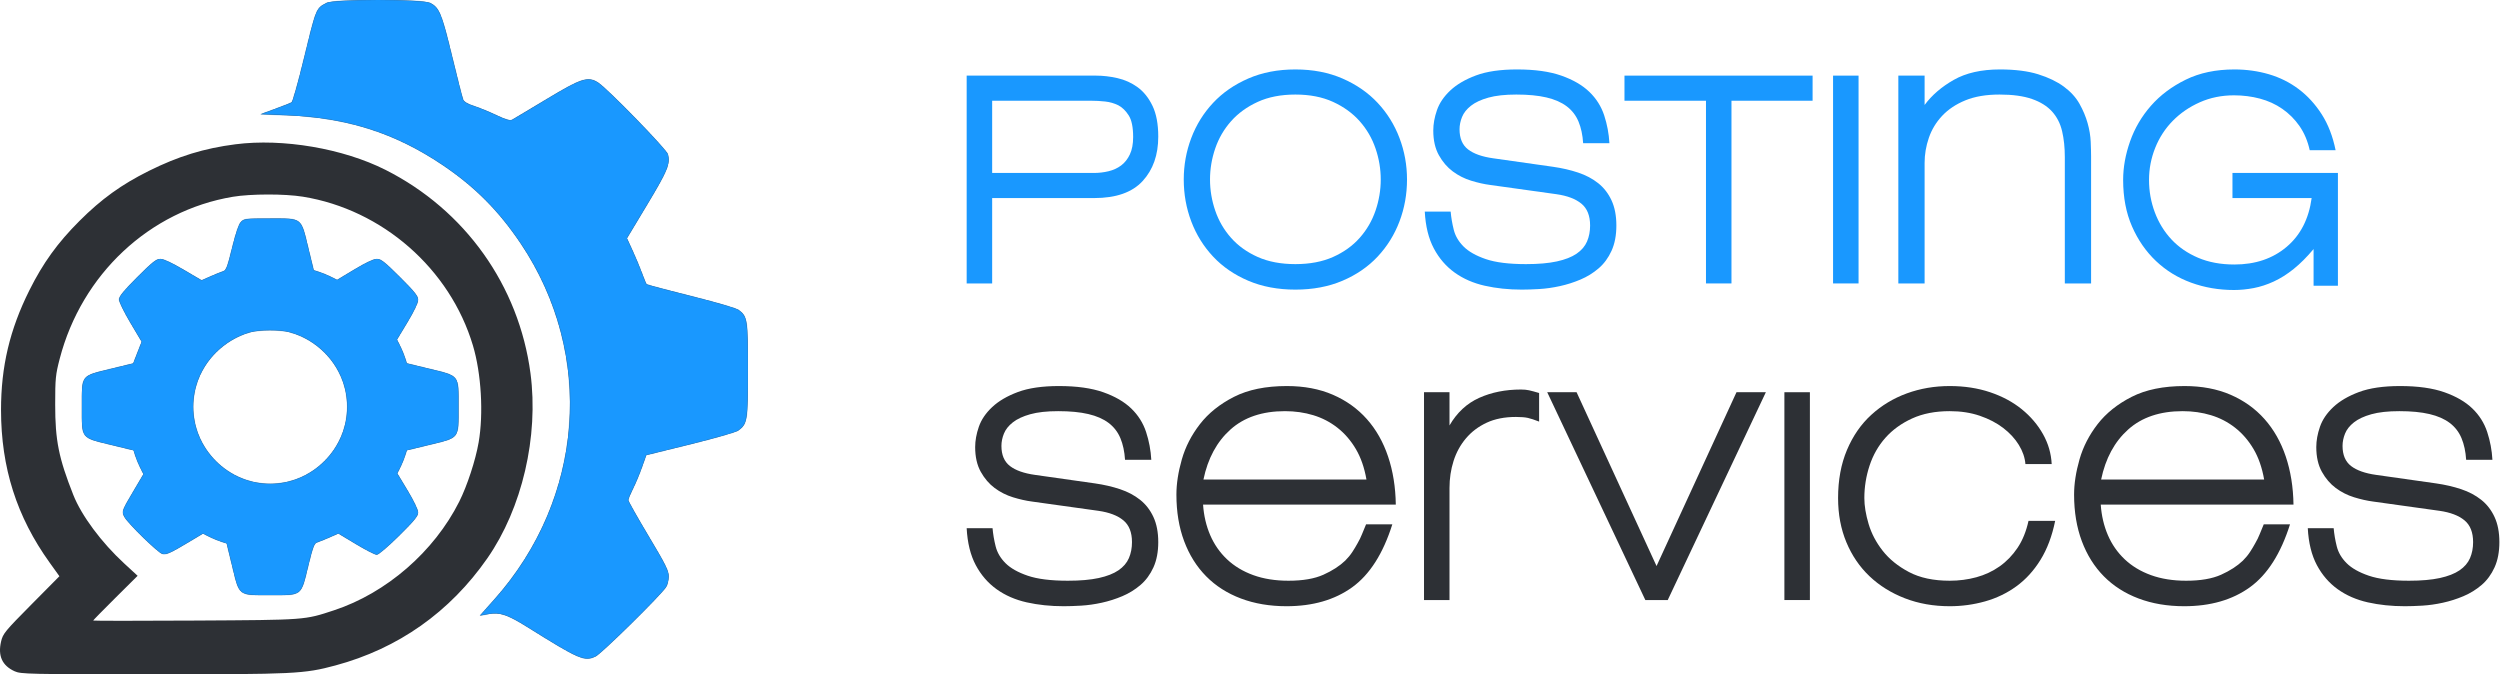 <svg width="3600" height="971" viewBox="0 0 3600 971" fill="none" xmlns="http://www.w3.org/2000/svg">
<path fill-rule="evenodd" clip-rule="evenodd" d="M470.56 4.071C454.853 12.26 455.687 10.2 436.823 87.607C429.033 119.566 421.435 146.474 419.935 147.4C418.434 148.327 407.734 152.552 396.157 156.788L375.107 164.488L412.355 165.987C499.887 169.511 568.703 191.401 637.233 237.521C683.714 268.805 718.243 303.488 749.93 350.721C856.944 510.242 841.586 717.499 711.967 863.032L691.04 886.528L702.832 884.384C719.796 881.302 730.344 884.766 759.514 902.994C834.258 949.699 841.416 952.795 857.493 945.356C865.956 941.44 950.759 858.049 959.121 845.416C961.216 842.253 962.932 835.34 962.932 830.056C962.932 821.912 958.513 813.059 933.855 771.801C917.864 745.042 904.769 721.812 904.755 720.173C904.743 718.537 907.751 711.205 911.443 703.879C915.135 696.557 920.958 682.653 924.384 672.989L930.612 655.415L993.915 639.826C1029.23 631.128 1059.79 622.359 1063.04 619.992C1076.27 610.337 1077 605.823 1077 532.941C1077 460.283 1076.31 455.772 1063.68 446.382C1060.19 443.787 1031.73 435.439 995.044 426.25C960.571 417.616 931.804 409.991 931.119 409.307C930.435 408.62 927.448 401.444 924.48 393.357C921.514 385.271 915.417 370.662 910.931 360.893L902.776 343.133L931.967 294.554C961.295 245.747 965.32 236.025 961.882 222.322C960.082 215.155 874.018 126.798 860.932 118.682C846.382 109.659 836.935 112.767 786.552 143.152C761.886 158.026 739.847 171.192 737.577 172.407C734.495 174.055 728.558 172.318 714.181 165.559C703.581 160.577 689.089 154.667 681.972 152.426C673.734 149.828 668.302 146.632 667.022 143.625C665.916 141.027 658.69 112.751 650.963 80.787C636.022 18.971 632.507 10.544 618.979 4.092C607.56 -1.352 480.997 -1.369 470.56 4.071ZM339.023 207.778C293.864 213.59 256.932 224.936 214.474 246.041C175.046 265.64 146.035 286.554 114.409 318.173C82.834 349.746 61.916 378.735 42.217 418.224C14.017 474.759 1.432 527.946 1.479 590.412C1.542 673.538 24.007 744.041 71.517 810.21L85.56 829.767L44.968 870.73C7.012 909.032 4.191 912.479 1.546 923.81C-3.268 944.434 3.139 958.493 21.064 966.635C30.055 970.718 40.613 970.948 219.593 970.997C424.221 971.053 437.826 970.394 482.969 958.255C573.415 933.936 647.855 881.421 701.819 803.86C751.811 732.012 775.924 628.614 763.902 537.636C747.19 411.157 669.75 302.464 555.137 244.614C494.064 213.788 407.269 198.996 339.023 207.778ZM436.222 283.239C550.637 301.791 648.03 387.054 681.018 497.549C693.031 537.781 696.432 595.475 689.241 637.026C684.785 662.777 672.728 699.587 661.29 722.359C625.143 794.326 556.478 853.92 481.032 878.807C438.276 892.911 441.262 892.689 281.404 893.611C200.417 894.079 134.157 894.07 134.157 893.592C134.157 893.115 148.563 878.421 166.167 860.937L198.178 829.151L178.955 811.446C146.079 781.163 117.372 742.531 105.56 712.676C84.501 659.442 79.467 634.3 79.47 582.326C79.47 545.243 80.052 539.352 85.977 516.603C117.672 394.868 215.284 303.525 335.198 283.384C361.006 279.05 409.955 278.98 436.222 283.239ZM346.708 319.879C343.644 323.245 339.162 336.557 334.167 357.122C327.734 383.607 325.574 389.37 321.649 390.532C319.041 391.304 310.928 394.57 303.618 397.789L290.332 403.641L264.119 388.239C247.627 378.546 235.328 372.834 230.956 372.834C225.206 372.834 219.474 377.368 197.707 399.132C178.075 418.759 171.405 426.92 171.405 431.308C171.405 434.541 178.743 449.536 187.711 464.629L204.014 492.067L197.919 507.672L191.825 523.275L160.08 530.982C115.908 541.707 117.861 539.17 117.861 585.817C117.861 632.489 115.873 629.917 160.329 640.713L192.32 648.481L194.981 656.721C196.446 661.25 199.661 668.969 202.126 673.871L206.607 682.784L192.623 706.459C175.119 736.092 174.988 736.467 179.221 744.472C183.963 753.443 227.178 795.627 233.564 797.522C239.309 799.226 245.008 796.675 273.158 779.801L292.267 768.345L301.095 772.783C305.951 775.223 313.631 778.419 318.161 779.883L326.403 782.543L334.171 814.53C344.969 858.98 342.396 856.992 389.075 856.992C435.754 856.992 433.182 858.982 443.984 814.512C450.416 788.027 452.577 782.264 456.502 781.103C459.109 780.33 467.092 777.122 474.239 773.975L487.236 768.254L512.651 783.523C526.631 791.922 540.066 798.795 542.508 798.795C545.055 798.798 558.706 787.19 574.518 771.573C596.381 749.984 602.089 743.029 602.089 737.975C602.089 734.274 595.806 721.142 587.096 706.645L572.102 681.687L576.304 673.322C578.615 668.722 581.705 661.25 583.169 656.721L585.83 648.481L617.822 640.713C662.277 629.917 660.289 632.489 660.289 585.817C660.289 539.145 662.277 541.717 617.822 530.921L585.83 523.154L583.169 514.914C581.705 510.384 578.511 502.707 576.071 497.856L571.636 489.037L586.864 463.77C596.213 448.253 602.089 435.921 602.089 431.818C602.089 426.396 597.121 420.179 575.861 398.983C554.176 377.361 548.433 372.834 542.687 372.839C538.278 372.839 526.556 378.36 510.588 387.95L485.437 403.061L476.832 398.737C472.099 396.36 464.519 393.215 459.989 391.751L451.748 389.091L443.979 357.104C433.182 312.654 435.754 314.642 389.075 314.642C353.047 314.642 351.275 314.861 346.708 319.879ZM417.011 478.42C435.829 483.455 453.096 493.501 467.25 507.654C510.8 551.197 510.8 620.437 467.25 663.981C423.7 707.525 354.451 707.525 310.9 663.981C267.35 620.437 267.35 551.197 310.9 507.654C324.68 493.876 342.068 483.578 359.975 478.588C374.029 474.673 402.682 474.589 417.011 478.42Z" fill="#2D3035"/>
<mask id="mask0_104_102" style="mask-type:alpha" maskUnits="userSpaceOnUse" x="0" y="0" width="1077" height="971">
<path fill-rule="evenodd" clip-rule="evenodd" d="M470.56 4.071C454.853 12.26 455.687 10.2 436.823 87.607C429.033 119.566 421.435 146.474 419.935 147.4C418.434 148.327 407.734 152.552 396.157 156.788L375.107 164.488L412.355 165.987C499.887 169.511 568.703 191.401 637.233 237.521C683.714 268.805 718.243 303.488 749.93 350.721C856.944 510.242 841.586 717.499 711.967 863.032L691.04 886.528L702.832 884.384C719.796 881.302 730.344 884.766 759.514 902.994C834.258 949.699 841.416 952.795 857.493 945.356C865.956 941.44 950.759 858.049 959.121 845.416C961.216 842.253 962.932 835.34 962.932 830.056C962.932 821.912 958.513 813.059 933.855 771.801C917.864 745.042 904.769 721.812 904.755 720.173C904.743 718.537 907.751 711.205 911.443 703.879C915.135 696.557 920.958 682.653 924.384 672.989L930.612 655.415L993.915 639.826C1029.23 631.128 1059.79 622.359 1063.04 619.992C1076.27 610.337 1077 605.823 1077 532.941C1077 460.283 1076.31 455.772 1063.68 446.382C1060.19 443.787 1031.73 435.439 995.044 426.25C960.571 417.616 931.804 409.991 931.119 409.307C930.435 408.62 927.448 401.444 924.48 393.357C921.514 385.271 915.417 370.662 910.931 360.893L902.776 343.133L931.967 294.554C961.295 245.747 965.32 236.025 961.882 222.322C960.082 215.155 874.018 126.798 860.932 118.682C846.382 109.659 836.935 112.767 786.552 143.152C761.886 158.026 739.847 171.192 737.577 172.407C734.495 174.055 728.558 172.318 714.181 165.559C703.581 160.577 689.089 154.667 681.972 152.426C673.734 149.828 668.302 146.632 667.022 143.625C665.916 141.027 658.69 112.751 650.963 80.787C636.022 18.971 632.507 10.544 618.979 4.092C607.56 -1.352 480.997 -1.369 470.56 4.071ZM339.023 207.778C293.864 213.59 256.932 224.936 214.474 246.041C175.046 265.64 146.035 286.554 114.409 318.173C82.834 349.746 61.916 378.735 42.217 418.224C14.017 474.759 1.432 527.946 1.479 590.412C1.542 673.538 24.007 744.041 71.517 810.21L85.56 829.767L44.968 870.73C7.012 909.032 4.191 912.479 1.546 923.81C-3.268 944.434 3.139 958.493 21.064 966.635C30.055 970.718 40.613 970.948 219.593 970.997C424.221 971.053 437.826 970.394 482.969 958.255C573.415 933.936 647.855 881.421 701.819 803.86C751.811 732.012 775.924 628.614 763.902 537.636C747.19 411.157 669.75 302.464 555.137 244.614C494.064 213.788 407.269 198.996 339.023 207.778ZM436.222 283.239C550.637 301.791 648.03 387.054 681.018 497.549C693.031 537.781 696.432 595.475 689.241 637.026C684.785 662.777 672.728 699.587 661.29 722.359C625.143 794.326 556.478 853.92 481.032 878.807C438.276 892.911 441.262 892.689 281.404 893.611C200.417 894.079 134.157 894.07 134.157 893.592C134.157 893.115 148.563 878.421 166.167 860.937L198.178 829.151L178.955 811.446C146.079 781.163 117.372 742.531 105.56 712.676C84.501 659.442 79.467 634.3 79.47 582.326C79.47 545.243 80.052 539.352 85.977 516.603C117.672 394.868 215.284 303.525 335.198 283.384C361.006 279.05 409.955 278.98 436.222 283.239ZM346.708 319.879C343.644 323.245 339.162 336.557 334.167 357.122C327.734 383.607 325.574 389.37 321.649 390.532C319.041 391.304 310.928 394.57 303.618 397.789L290.332 403.641L264.119 388.239C247.627 378.546 235.328 372.834 230.956 372.834C225.206 372.834 219.474 377.368 197.707 399.132C178.075 418.759 171.405 426.92 171.405 431.308C171.405 434.541 178.743 449.536 187.711 464.629L204.014 492.067L197.919 507.672L191.825 523.275L160.08 530.982C115.908 541.707 117.861 539.17 117.861 585.817C117.861 632.489 115.873 629.917 160.329 640.713L192.32 648.481L194.981 656.721C196.446 661.25 199.661 668.969 202.126 673.871L206.607 682.784L192.623 706.459C175.119 736.092 174.988 736.467 179.221 744.472C183.963 753.443 227.178 795.627 233.564 797.522C239.309 799.226 245.008 796.675 273.158 779.801L292.267 768.345L301.095 772.783C305.951 775.223 313.631 778.419 318.161 779.883L326.403 782.543L334.171 814.53C344.969 858.98 342.396 856.992 389.075 856.992C435.754 856.992 433.182 858.982 443.984 814.512C450.416 788.027 452.577 782.264 456.502 781.103C459.109 780.33 467.092 777.122 474.239 773.975L487.236 768.254L512.651 783.523C526.631 791.922 540.066 798.795 542.508 798.795C545.055 798.798 558.706 787.19 574.518 771.573C596.381 749.984 602.089 743.029 602.089 737.975C602.089 734.274 595.806 721.142 587.096 706.645L572.102 681.687L576.304 673.322C578.615 668.722 581.705 661.25 583.169 656.721L585.83 648.481L617.822 640.713C662.277 629.917 660.289 632.489 660.289 585.817C660.289 539.145 662.277 541.717 617.822 530.921L585.83 523.154L583.169 514.914C581.705 510.384 578.511 502.707 576.071 497.856L571.636 489.037L586.864 463.77C596.213 448.253 602.089 435.921 602.089 431.818C602.089 426.396 597.121 420.179 575.861 398.983C554.176 377.361 548.433 372.834 542.687 372.839C538.278 372.839 526.556 378.36 510.588 387.95L485.437 403.061L476.832 398.737C472.099 396.36 464.519 393.215 459.989 391.751L451.748 389.091L443.979 357.104C433.182 312.654 435.754 314.642 389.075 314.642C353.047 314.642 351.275 314.861 346.708 319.879ZM417.011 478.42C435.829 483.455 453.096 493.501 467.25 507.654C510.8 551.197 510.8 620.437 467.25 663.981C423.7 707.525 354.451 707.525 310.9 663.981C267.35 620.437 267.35 551.197 310.9 507.654C324.68 493.876 342.068 483.578 359.975 478.588C374.029 474.673 402.682 474.589 417.011 478.42Z" fill="black"/>
</mask>
<g mask="url(#mask0_104_102)">
<path d="M389.5 181.5L244.5 198L280 -7.5L614.5 -136L937.5 -37.5L1165 255.5C1192.5 350.5 1248 543.3 1250 554.5C1252.5 568.5 1148.5 842 1137.5 856C1128.7 867.2 1033.5 977.333 987 1031L663.5 938L685.5 872L743 784.5L787 688.5V595.5V502.5L718.5 360L614.5 255.5L493.5 198L389.5 181.5Z" fill="#1998FF"/>
<circle cx="390" cy="585" r="291" fill="#1998FF"/>
</g>
<path d="M1575.55 285.223H1428.71V408.148H1392V108.9H1578.34C1588.35 108.9 1598.64 110.105 1609.21 112.515C1619.77 114.925 1629.41 119.283 1638.13 125.586C1646.84 131.89 1653.98 140.79 1659.54 152.285C1665.11 163.78 1667.89 178.613 1667.89 196.783C1667.89 223.111 1660.38 244.433 1645.36 260.749C1630.34 277.065 1607.07 285.223 1575.55 285.223L1575.55 285.223ZM1610.6 151.729C1604.66 148.763 1598.27 146.908 1591.41 146.167C1584.55 145.425 1577.78 145.054 1571.1 145.054H1428.71V249.068H1575C1582.41 249.068 1589.55 248.234 1596.41 246.565C1603.27 244.897 1609.3 242.115 1614.49 238.222C1619.68 234.328 1623.85 229.044 1627 222.369C1630.16 215.695 1631.73 207.351 1631.73 197.339C1631.73 183.248 1629.6 172.865 1625.34 166.191C1621.07 159.516 1616.16 154.695 1610.6 151.729V151.729Z" fill="#1998FF"/>
<path d="M1865.35 417.048C1840.13 417.048 1817.51 412.783 1797.49 404.255C1777.46 395.726 1760.59 384.138 1746.87 369.491C1733.15 354.843 1722.67 337.971 1715.44 318.874C1708.21 299.777 1704.6 279.66 1704.6 258.524C1704.6 237.758 1708.21 217.827 1715.44 198.73C1722.67 179.633 1733.15 162.761 1746.87 148.113C1760.59 133.466 1777.46 121.786 1797.49 113.071C1817.51 104.357 1840.13 100 1865.35 100C1890.56 100 1913.18 104.357 1933.21 113.071C1953.23 121.786 1970.1 133.466 1983.82 148.113C1997.54 162.761 2008.02 179.633 2015.25 198.73C2022.48 217.827 2026.1 237.758 2026.1 258.524C2026.1 279.661 2022.48 299.777 2015.25 318.874C2008.02 337.971 1997.54 354.843 1983.82 369.491C1970.1 384.138 1953.23 395.726 1933.21 404.255C1913.18 412.783 1890.56 417.048 1865.35 417.048ZM1865.35 136.155C1844.58 136.155 1826.5 139.677 1811.11 146.723C1795.73 153.768 1782.93 163.039 1772.74 174.534C1762.54 186.029 1754.94 199.101 1749.93 213.748C1744.92 228.395 1742.42 243.32 1742.42 258.524C1742.42 273.727 1744.92 288.653 1749.93 303.3C1754.94 317.947 1762.54 331.019 1772.74 342.514C1782.93 354.009 1795.73 363.187 1811.11 370.047C1826.5 376.907 1844.58 380.337 1865.35 380.337C1886.11 380.337 1904.19 376.907 1919.58 370.047C1934.97 363.187 1947.76 354.009 1957.96 342.514C1968.16 331.019 1975.76 317.947 1980.76 303.3C1985.77 288.653 1988.27 273.727 1988.27 258.524C1988.27 243.32 1985.77 228.395 1980.76 213.748C1975.76 199.101 1968.16 186.029 1957.96 174.534C1947.76 163.039 1934.97 153.768 1919.58 146.723C1904.19 139.677 1886.11 136.155 1865.35 136.155Z" fill="#1998FF"/>
<path d="M2191.29 417.048C2172.38 417.048 2154.68 415.194 2138.17 411.485C2121.67 407.777 2107.21 401.474 2094.79 392.574C2082.37 383.674 2072.35 372.086 2064.75 357.81C2057.15 343.534 2052.79 325.827 2051.68 304.691H2088.95C2089.69 313.219 2091.17 321.934 2093.4 330.833C2095.62 339.733 2100.35 347.798 2107.58 355.029C2114.81 362.26 2125.47 368.285 2139.56 373.106C2153.66 377.927 2172.94 380.337 2197.41 380.337C2215.21 380.337 2230.04 379.039 2241.91 376.443C2253.78 373.848 2263.23 370.14 2270.28 365.319C2277.32 360.498 2282.33 354.658 2285.3 347.798C2288.26 340.938 2289.75 333.243 2289.75 324.715C2289.75 310.624 2285.57 300.148 2277.23 293.288C2268.89 286.428 2256.93 281.885 2241.35 279.66L2145.68 266.311C2137.15 265.199 2128.07 263.159 2118.43 260.193C2108.79 257.226 2099.98 252.776 2092.01 246.843C2084.04 240.91 2077.36 233.123 2071.98 223.482C2066.61 213.841 2063.92 201.974 2063.92 187.883C2063.92 178.613 2065.68 168.879 2069.2 158.682C2072.73 148.484 2079.12 139.029 2088.39 130.314C2097.66 121.6 2109.99 114.369 2125.38 108.622C2140.77 102.874 2160.52 100 2184.62 100C2210.21 100 2231.43 102.967 2248.31 108.9C2265.18 114.833 2278.62 122.62 2288.63 132.261C2298.65 141.902 2305.78 153.212 2310.05 166.191C2314.31 179.169 2316.81 192.519 2317.56 206.239H2279.73C2278.99 194.373 2276.77 183.99 2273.06 175.09C2269.35 166.191 2263.7 158.867 2256.09 153.12C2248.49 147.372 2238.76 143.108 2226.89 140.326C2215.03 137.545 2200.56 136.155 2183.51 136.155C2167.19 136.155 2153.75 137.638 2143.18 140.605C2132.61 143.571 2124.27 147.465 2118.15 152.285C2112.03 157.106 2107.77 162.483 2105.36 168.416C2102.95 174.349 2101.74 180.282 2101.74 186.215C2101.74 199.194 2105.82 208.835 2113.98 215.139C2122.14 221.442 2134.19 225.707 2150.13 227.932L2236.35 240.169C2249.33 242.023 2261.38 244.804 2272.5 248.512C2283.63 252.22 2293.27 257.319 2301.43 263.808C2309.58 270.297 2315.98 278.548 2320.62 288.56C2325.25 298.572 2327.57 310.624 2327.57 324.715C2327.57 338.806 2325.25 350.95 2320.62 361.148C2315.98 371.345 2309.77 379.781 2301.98 386.456C2294.2 393.13 2285.48 398.507 2275.84 402.586C2266.2 406.665 2256.28 409.817 2246.08 412.042C2235.88 414.267 2226.06 415.657 2216.6 416.214C2207.15 416.77 2198.71 417.048 2191.29 417.048V417.048Z" fill="#1998FF"/>
<path d="M2493.32 145.054V408.148H2456.61V145.054H2339.25V108.9H2610.13V145.054H2493.32Z" fill="#1998FF"/>
<path d="M2639.61 408.148V108.9H2676.32V408.148H2639.61Z" fill="#1998FF"/>
<path d="M2771.43 151.173C2781.82 137.082 2795.82 125.03 2813.43 115.018C2831.04 105.006 2853.2 100 2879.9 100C2901.78 100 2920.13 102.318 2934.96 106.953C2949.8 111.588 2962.13 117.521 2971.95 124.752C2981.78 131.983 2989.29 140.234 2994.48 149.504C2999.67 158.774 3003.57 168.045 3006.16 177.315C3008.76 186.586 3010.24 195.485 3010.61 204.014C3010.98 212.543 3011.17 219.588 3011.17 225.15V408.148H2973.34V226.263C2973.34 212.543 2972.05 200.12 2969.45 188.996C2966.85 177.872 2962.03 168.416 2954.99 160.629C2947.94 152.841 2938.3 146.816 2926.06 142.551C2913.83 138.287 2898.25 136.155 2879.34 136.155C2860.06 136.155 2843.65 138.936 2830.12 144.498C2816.58 150.06 2805.46 157.477 2796.74 166.747C2788.03 176.017 2781.63 186.586 2777.55 198.452C2773.47 210.318 2771.43 222.369 2771.43 234.606V408.148H2733.61V108.9H2771.43V151.173Z" fill="#1998FF"/>
<path d="M3331.55 358.644C3321.91 370.14 3312.36 379.688 3302.91 387.29C3293.45 394.891 3283.9 400.917 3274.26 405.367C3264.62 409.817 3254.98 412.969 3245.34 414.823C3235.7 416.677 3226.24 417.604 3216.97 417.604C3195.09 417.604 3174.51 414.081 3155.23 407.036C3135.95 399.99 3119.08 389.607 3104.61 375.887C3090.15 362.167 3078.66 345.573 3070.13 326.105C3061.6 306.637 3057.33 284.296 3057.33 259.08C3057.33 240.91 3060.67 222.369 3067.35 203.458C3074.02 184.546 3084.03 167.489 3097.38 152.285C3110.73 137.082 3127.42 124.567 3147.44 114.74C3167.47 104.913 3190.83 100 3217.53 100C3234.96 100 3251.55 102.318 3267.31 106.953C3283.07 111.588 3297.35 118.726 3310.14 128.368C3322.93 138.009 3333.96 150.06 3343.23 164.522C3352.5 178.984 3359.18 196.227 3363.26 216.251H3325.99C3323.02 202.902 3318.11 191.314 3311.25 181.487C3304.39 171.66 3296.14 163.41 3286.5 156.735C3276.86 150.06 3266.1 145.147 3254.24 141.995C3242.37 138.843 3229.95 137.267 3216.97 137.267C3199.17 137.267 3182.76 140.604 3167.75 147.279C3152.73 153.954 3139.75 162.853 3128.81 173.978C3117.87 185.102 3109.43 198.081 3103.5 212.914C3097.57 227.746 3094.6 243.135 3094.6 259.08C3094.6 275.396 3097.38 290.97 3102.95 305.803C3108.51 320.636 3116.48 333.614 3126.86 344.739C3137.25 355.863 3150.04 364.67 3165.24 371.159C3180.45 377.649 3197.87 380.893 3217.53 380.893C3247.56 380.893 3272.59 372.457 3292.62 355.585C3312.64 338.713 3324.69 315.259 3328.77 285.223H3214.75V249.068H3366.6V411.486H3331.55L3331.55 358.644Z" fill="#1998FF"/>
<path d="M1531.61 872.957C1512.7 872.957 1494.99 871.103 1478.49 867.395C1461.99 863.687 1447.53 857.383 1435.11 848.483C1422.69 839.584 1412.67 827.996 1405.07 813.719C1397.47 799.443 1393.11 781.736 1392 760.6H1429.27C1430.01 769.129 1431.49 777.843 1433.72 786.742C1435.94 795.642 1440.67 803.707 1447.9 810.938C1455.13 818.169 1465.79 824.195 1479.88 829.015C1493.97 833.836 1513.26 836.246 1537.73 836.246C1555.53 836.246 1570.36 834.948 1582.23 832.353C1594.09 829.757 1603.55 826.049 1610.6 821.228C1617.64 816.408 1622.65 810.567 1625.61 803.707C1628.58 796.847 1630.06 789.153 1630.06 780.624C1630.06 766.533 1625.89 756.057 1617.55 749.197C1609.21 742.337 1597.25 737.795 1581.67 735.57L1486 722.22C1477.47 721.108 1468.39 719.069 1458.75 716.102C1449.11 713.136 1440.3 708.686 1432.33 702.753C1424.35 696.819 1417.68 689.032 1412.3 679.391C1406.93 669.75 1404.24 657.884 1404.24 643.793C1404.24 634.522 1406 624.788 1409.52 614.591C1413.04 604.394 1419.44 594.938 1428.71 586.224C1437.98 577.509 1450.31 570.279 1465.7 564.531C1481.09 558.783 1500.83 555.91 1524.94 555.91C1550.52 555.91 1571.75 558.876 1588.63 564.809C1605.5 570.742 1618.94 578.529 1628.95 588.17C1638.96 597.812 1646.1 609.122 1650.37 622.1C1654.63 635.079 1657.13 648.428 1657.87 662.148H1620.05C1619.31 650.282 1617.09 639.899 1613.38 631C1609.67 622.1 1604.01 614.777 1596.41 609.029C1588.81 603.281 1579.08 599.017 1567.21 596.236C1555.34 593.455 1540.88 592.064 1523.83 592.064C1507.51 592.064 1494.07 593.547 1483.5 596.514C1472.93 599.48 1464.59 603.374 1458.47 608.195C1452.35 613.015 1448.09 618.392 1445.68 624.325C1443.27 630.258 1442.06 636.191 1442.06 642.124C1442.06 655.103 1446.14 664.744 1454.3 671.048C1462.45 677.352 1474.51 681.616 1490.45 683.841L1576.67 696.078C1589.64 697.932 1601.7 700.713 1612.82 704.421C1623.95 708.129 1633.59 713.228 1641.74 719.718C1649.9 726.207 1656.3 734.457 1660.93 744.469C1665.57 754.482 1667.89 766.533 1667.89 780.624C1667.89 794.715 1665.57 806.859 1660.93 817.057C1656.3 827.254 1650.09 835.69 1642.3 842.365C1634.51 849.04 1625.8 854.417 1616.16 858.495C1606.52 862.574 1596.6 865.726 1586.4 867.951C1576.2 870.176 1566.38 871.567 1556.92 872.123C1547.46 872.679 1539.03 872.957 1531.61 872.957H1531.61Z" fill="#2D3035"/>
<path d="M1732.41 726.67C1733.52 742.615 1736.95 757.263 1742.7 770.612C1748.45 783.961 1756.51 795.549 1766.89 805.376C1777.28 815.203 1789.89 822.804 1804.72 828.181C1819.55 833.558 1836.42 836.246 1855.33 836.246C1876.1 836.246 1892.88 833.373 1905.67 827.625C1918.47 821.877 1928.94 815.11 1937.1 807.323C1941.18 803.244 1944.61 799.072 1947.39 794.808C1950.17 790.543 1952.67 786.372 1954.9 782.293C1957.49 777.843 1959.63 773.486 1961.29 769.221C1962.96 764.957 1964.91 760.229 1967.14 755.038H2004.96C1991.61 797.311 1972.33 827.532 1947.11 845.702C1921.9 863.872 1890.38 872.957 1852.55 872.957C1828.45 872.957 1806.57 869.249 1786.92 861.833C1767.27 854.417 1750.58 843.755 1736.86 829.85C1723.14 815.944 1712.57 799.072 1705.15 779.233C1697.74 759.395 1694.03 737.053 1694.03 712.209C1694.03 696.634 1696.62 679.762 1701.82 661.592C1707.01 643.422 1715.72 626.457 1727.96 610.697C1740.2 594.938 1756.51 581.867 1776.91 571.484C1797.3 561.101 1822.7 555.909 1853.11 555.909C1877.95 555.909 1900.02 560.081 1919.3 568.424C1938.58 576.768 1954.9 588.449 1968.25 603.467C1981.6 618.485 1991.79 636.469 1998.84 657.42C2005.89 678.371 2009.59 701.455 2009.96 726.67H1732.41ZM1850.33 592.064C1817.7 592.064 1791.55 600.871 1771.9 618.485C1752.25 636.099 1739.27 660.109 1732.96 690.516H1967.69C1964.72 673.458 1959.63 658.811 1952.4 646.574C1945.16 634.337 1936.36 624.14 1925.97 615.982C1915.59 607.824 1904 601.798 1891.21 597.904C1878.42 594.011 1864.79 592.064 1850.33 592.064V592.064Z" fill="#2D3035"/>
<path d="M2087.28 612.644C2098.03 594.103 2112.31 580.847 2130.11 572.874C2147.91 564.902 2167.93 560.915 2190.18 560.915C2194.63 560.915 2198.53 561.286 2201.86 562.028C2205.2 562.769 2210.02 564.067 2216.32 565.921V607.082C2209.65 604.486 2204.27 602.725 2200.19 601.798C2196.12 600.871 2190.37 600.407 2182.95 600.407C2166.64 600.407 2152.54 603.189 2140.68 608.751C2128.81 614.313 2118.89 621.822 2110.92 631.278C2102.95 640.734 2097.01 651.58 2093.12 663.817C2089.23 676.054 2087.28 689.032 2087.28 702.753V864.058H2050.57V564.809H2087.28V612.644Z" fill="#2D3035"/>
<path d="M2401.55 864.058H2369.29L2228 564.809H2270.28L2385.42 815.11L2500.55 564.809H2542.83L2401.55 864.058Z" fill="#2D3035"/>
<path d="M2569.53 864.058V564.809H2606.24V864.058H2569.53Z" fill="#2D3035"/>
<path d="M2807.59 872.957C2784.23 872.957 2762.72 869.156 2743.07 861.554C2723.42 853.953 2706.45 843.385 2692.17 829.85C2677.9 816.315 2666.77 799.999 2658.8 780.902C2650.83 761.805 2646.84 740.576 2646.84 717.214C2646.84 691.257 2651.11 668.174 2659.63 647.964C2668.16 627.755 2679.84 610.883 2694.68 597.348C2709.51 583.813 2726.57 573.523 2745.85 566.478C2765.13 559.432 2785.71 555.909 2807.59 555.909C2828.73 555.909 2848.1 558.876 2865.72 564.809C2883.33 570.742 2898.53 578.9 2911.33 589.283C2924.12 599.666 2934.32 611.624 2941.92 625.159C2949.52 638.694 2953.69 653.063 2954.43 668.267H2916.61C2915.87 658.996 2912.72 649.819 2907.15 640.734C2901.59 631.649 2894.08 623.491 2884.63 616.26C2875.17 609.029 2863.95 603.188 2850.98 598.739C2838 594.289 2823.54 592.064 2807.59 592.064C2786.82 592.064 2768.75 595.587 2753.36 602.632C2737.97 609.678 2725.18 618.948 2714.98 630.443C2704.78 641.939 2697.18 655.288 2692.17 670.492C2687.17 685.695 2684.66 701.269 2684.66 717.214C2684.66 728.339 2686.7 740.761 2690.78 754.481C2694.86 768.202 2701.63 781.087 2711.09 793.139C2720.54 805.19 2733.15 815.388 2748.91 823.731C2764.67 832.075 2784.23 836.246 2807.59 836.246C2820.94 836.246 2833.73 834.578 2845.97 831.24C2858.21 827.903 2869.33 822.712 2879.34 815.666C2889.36 808.621 2897.98 799.721 2905.21 788.967C2912.44 778.214 2917.72 765.235 2921.06 750.032H2959.44C2954.99 771.91 2947.94 790.636 2938.3 806.21C2928.66 821.785 2917.07 834.485 2903.54 844.311C2890 854.138 2874.99 861.369 2858.48 866.004C2841.98 870.639 2825.02 872.957 2807.59 872.957L2807.59 872.957Z" fill="#2D3035"/>
<path d="M3025.07 726.67C3026.19 742.615 3029.62 757.263 3035.36 770.612C3041.11 783.961 3049.18 795.549 3059.56 805.376C3069.94 815.203 3082.55 822.804 3097.38 828.181C3112.22 833.558 3129.09 836.246 3148 836.246C3168.77 836.246 3185.54 833.373 3198.34 827.625C3211.13 821.877 3221.61 815.11 3229.76 807.323C3233.84 803.244 3237.27 799.072 3240.05 794.808C3242.84 790.543 3245.34 786.372 3247.56 782.293C3250.16 777.843 3252.29 773.486 3253.96 769.221C3255.63 764.957 3257.58 760.229 3259.8 755.038H3297.62C3284.27 797.311 3264.99 827.532 3239.78 845.702C3214.56 863.872 3183.04 872.957 3145.22 872.957C3121.12 872.957 3099.24 869.249 3079.58 861.833C3059.93 854.417 3043.24 843.755 3029.52 829.85C3015.8 815.944 3005.24 799.072 2997.82 779.233C2990.4 759.395 2986.69 737.053 2986.69 712.209C2986.69 696.634 2989.29 679.762 2994.48 661.592C2999.67 643.422 3008.39 626.457 3020.62 610.697C3032.86 594.938 3049.18 581.867 3069.57 571.484C3089.97 561.101 3115.37 555.909 3145.77 555.909C3170.62 555.909 3192.68 560.081 3211.97 568.424C3231.25 576.768 3247.56 588.449 3260.91 603.467C3274.26 618.485 3284.46 636.469 3291.51 657.42C3298.55 678.371 3302.26 701.455 3302.63 726.67H3025.07ZM3142.99 592.064C3110.36 592.064 3084.22 600.871 3064.57 618.485C3044.91 636.099 3031.93 660.109 3025.63 690.516H3260.36C3257.39 673.458 3252.29 658.811 3245.06 646.574C3237.83 634.337 3229.02 624.14 3218.64 615.982C3208.26 607.824 3196.67 601.798 3183.88 597.904C3171.08 594.011 3157.46 592.064 3142.99 592.064V592.064Z" fill="#2D3035"/>
<path d="M3462.82 872.957C3443.91 872.957 3426.2 871.103 3409.7 867.395C3393.2 863.687 3378.74 857.383 3366.32 848.483C3353.9 839.584 3343.88 827.996 3336.28 813.719C3328.68 799.443 3324.32 781.736 3323.21 760.6H3360.48C3361.22 769.129 3362.7 777.843 3364.93 786.742C3367.15 795.642 3371.88 803.707 3379.11 810.938C3386.34 818.169 3397 824.195 3411.09 829.015C3425.18 833.836 3444.47 836.246 3468.94 836.246C3486.74 836.246 3501.57 834.948 3513.44 832.353C3525.3 829.757 3534.76 826.049 3541.81 821.228C3548.85 816.408 3553.86 810.567 3556.82 803.707C3559.79 796.847 3561.27 789.153 3561.27 780.624C3561.27 766.533 3557.1 756.057 3548.76 749.197C3540.42 742.337 3528.46 737.795 3512.88 735.57L3417.21 722.22C3408.68 721.108 3399.6 719.069 3389.96 716.102C3380.32 713.136 3371.51 708.686 3363.54 702.753C3355.56 696.819 3348.89 689.032 3343.51 679.391C3338.14 669.75 3335.45 657.884 3335.45 643.793C3335.45 634.522 3337.21 624.788 3340.73 614.591C3344.25 604.394 3350.65 594.938 3359.92 586.224C3369.19 577.509 3381.52 570.279 3396.91 564.531C3412.3 558.783 3432.04 555.91 3456.15 555.91C3481.73 555.91 3502.96 558.876 3519.84 564.809C3536.71 570.742 3550.15 578.529 3560.16 588.17C3570.17 597.812 3577.31 609.122 3581.58 622.1C3585.84 635.079 3588.34 648.428 3589.09 662.148H3551.26C3550.52 650.282 3548.3 639.899 3544.59 631C3540.88 622.1 3535.22 614.777 3527.62 609.029C3520.02 603.281 3510.29 599.017 3498.42 596.236C3486.55 593.455 3472.09 592.064 3455.04 592.064C3438.72 592.064 3425.28 593.547 3414.71 596.514C3404.14 599.48 3395.8 603.374 3389.68 608.195C3383.56 613.015 3379.3 618.392 3376.89 624.325C3374.48 630.258 3373.27 636.191 3373.27 642.124C3373.27 655.103 3377.35 664.744 3385.51 671.048C3393.67 677.352 3405.72 681.616 3421.66 683.841L3507.88 696.078C3520.86 697.932 3532.91 700.713 3544.03 704.421C3555.16 708.129 3564.8 713.228 3572.95 719.718C3581.11 726.207 3587.51 734.457 3592.14 744.469C3596.78 754.482 3599.1 766.533 3599.1 780.624C3599.1 794.715 3596.78 806.859 3592.14 817.057C3587.51 827.254 3581.3 835.69 3573.51 842.365C3565.72 849.04 3557.01 854.417 3547.37 858.495C3537.73 862.574 3527.81 865.726 3517.61 867.951C3507.41 870.176 3497.59 871.567 3488.13 872.123C3478.67 872.679 3470.24 872.957 3462.82 872.957V872.957Z" fill="#2D3035"/>
</svg>

